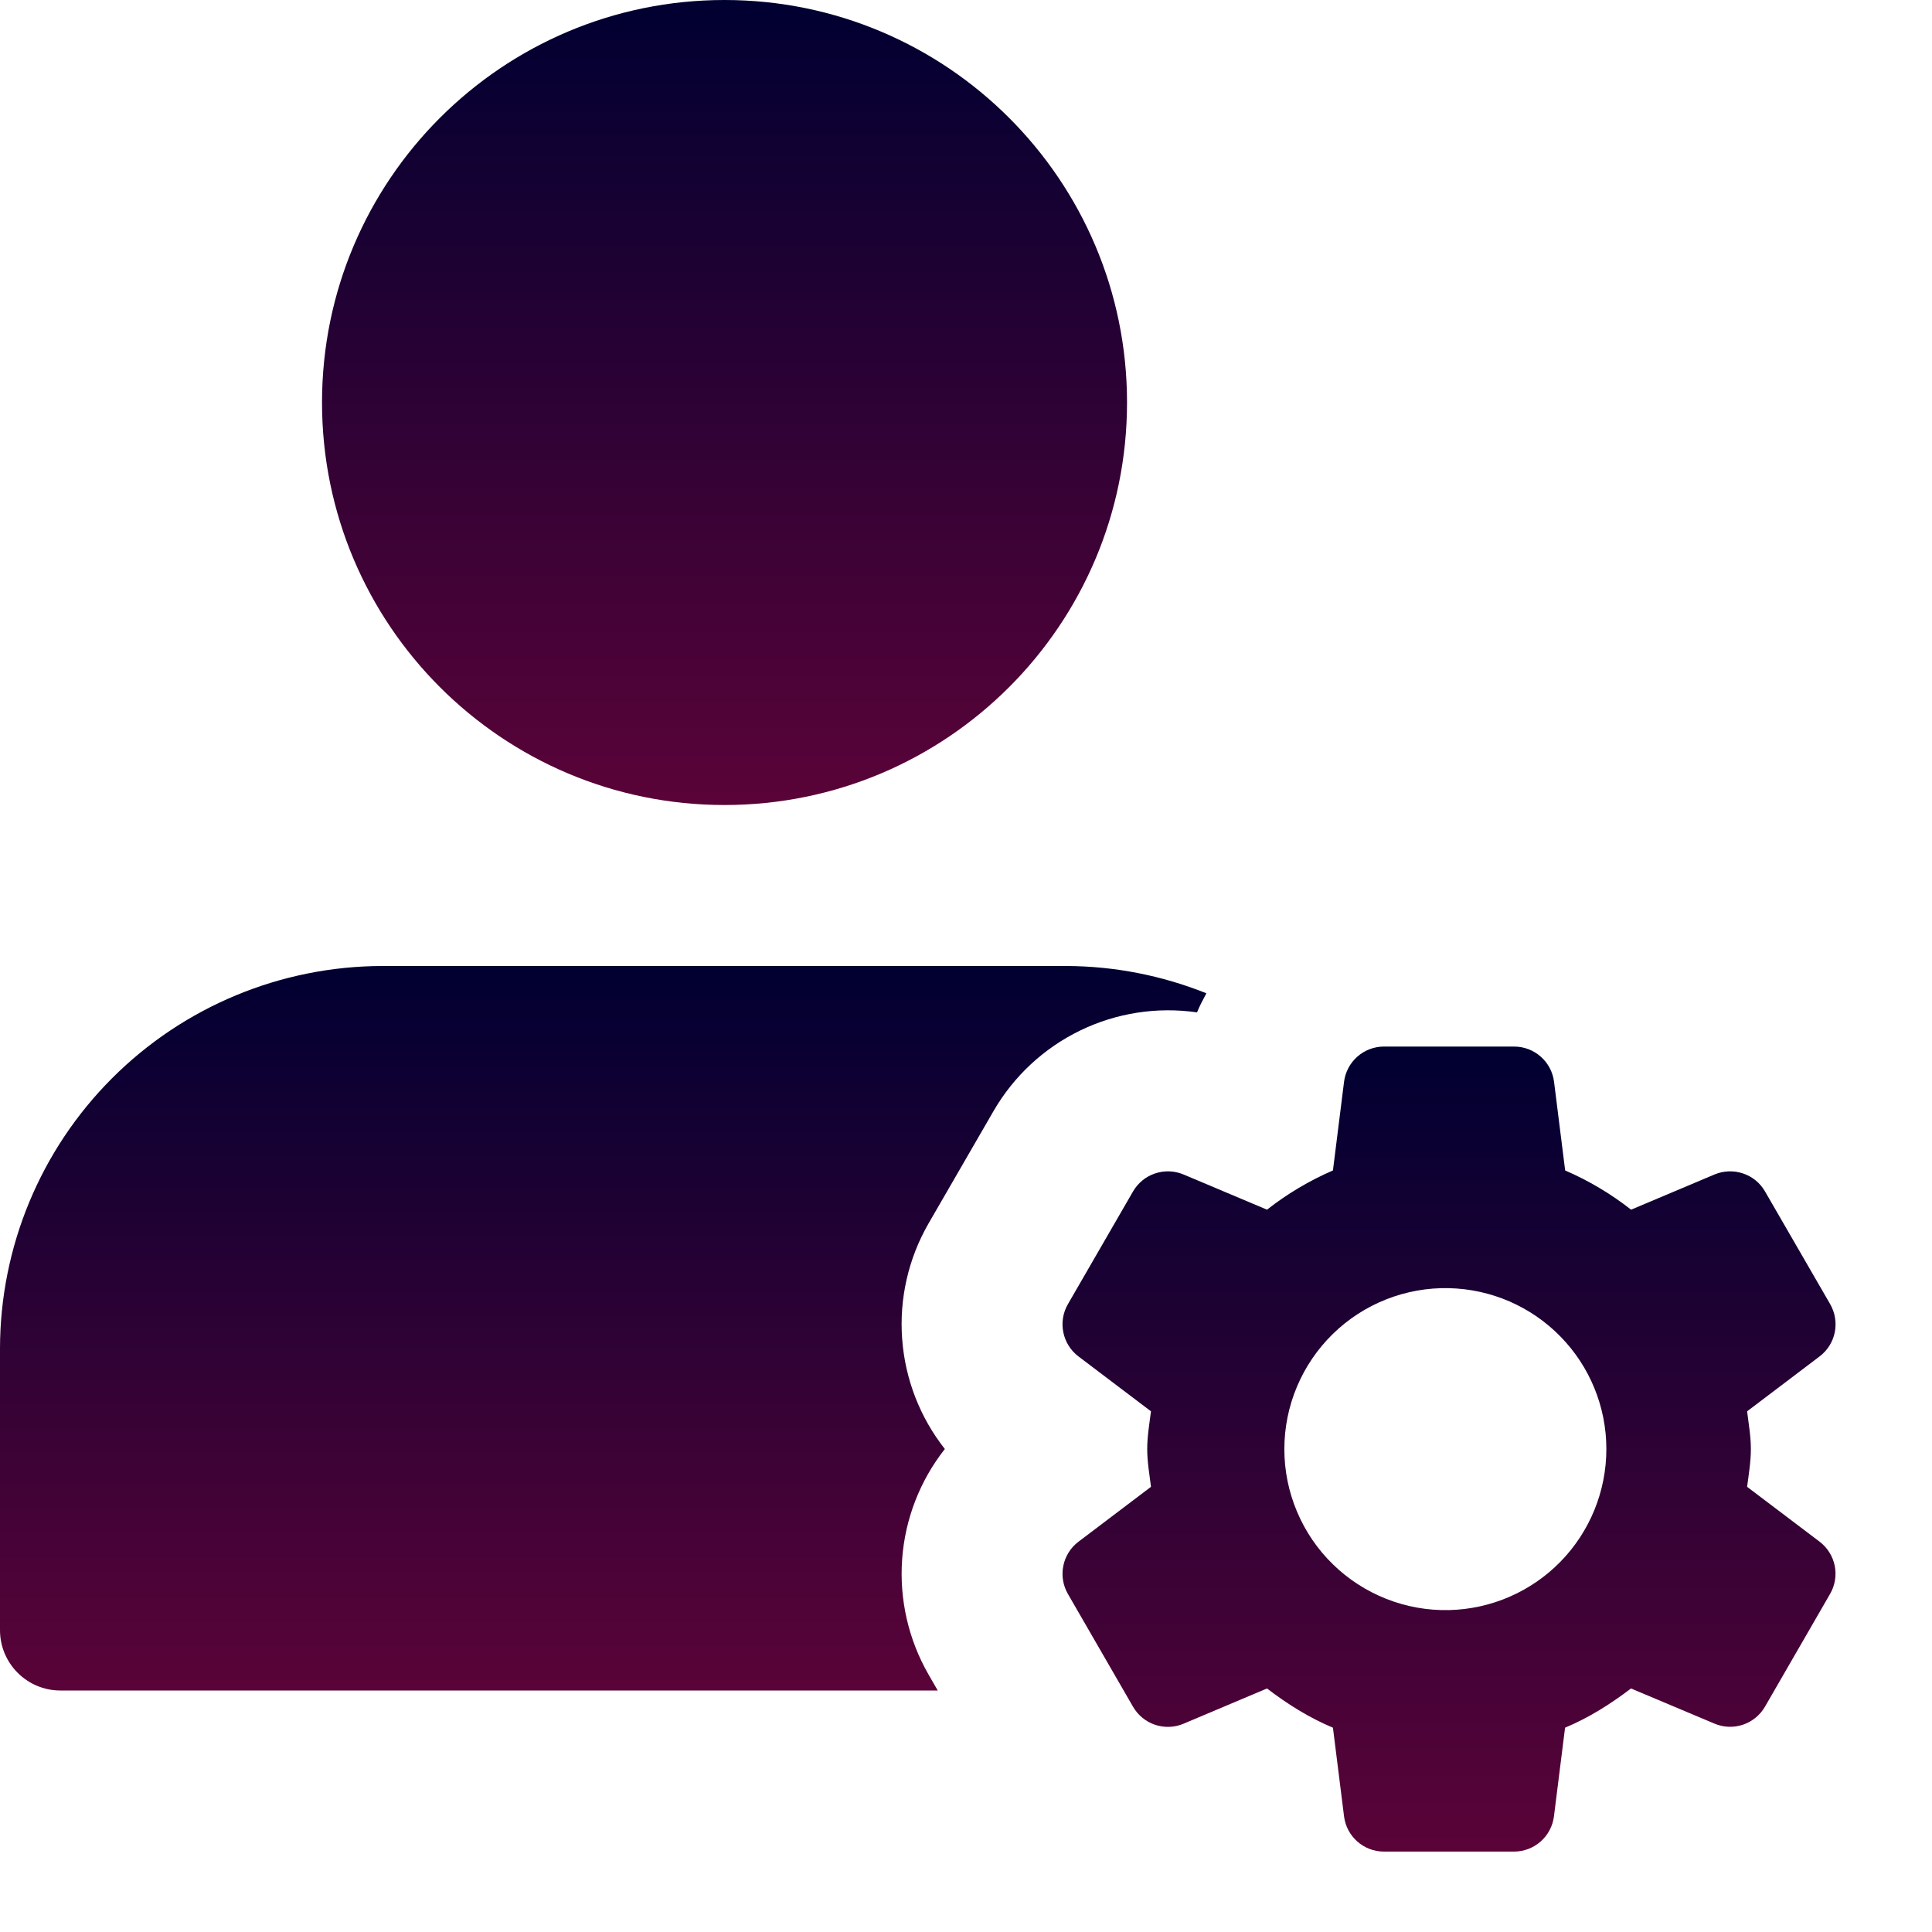 <svg width="40" height="40" viewBox="0 0 40 40" fill="none" xmlns="http://www.w3.org/2000/svg">
<path d="M15 16.667C19.603 16.667 23.334 12.936 23.334 8.333C23.334 3.731 19.603 0 15 0C10.398 0 6.667 3.731 6.667 8.333C6.667 12.936 10.398 16.667 15 16.667Z" fill="url(#paint0_linear_4335_1867)"/>
<path d="M19.223 34.667C18.808 33.944 18.618 33.113 18.678 32.282C18.738 31.45 19.046 30.655 19.562 30C19.046 29.345 18.738 28.55 18.678 27.718C18.617 26.887 18.807 26.056 19.223 25.333L20.572 23C20.99 22.279 21.614 21.699 22.365 21.335C23.116 20.971 23.958 20.841 24.783 20.96C24.838 20.823 24.908 20.695 24.977 20.565C24.056 20.196 23.075 20.004 22.083 20H7.917C5.818 20.003 3.806 20.838 2.322 22.322C0.838 23.806 0.003 25.818 0 27.917L0 33.75C0 34.44 0.56 35 1.25 35H19.415L19.223 34.667Z" fill="url(#paint1_linear_4335_1867)"/>
<path d="M36.172 30.783C36.205 30.525 36.25 30.268 36.25 30.001C36.25 29.733 36.203 29.478 36.172 29.22L37.673 28.083C37.835 27.96 37.947 27.783 37.987 27.584C38.027 27.384 37.993 27.177 37.892 27.001L36.543 24.668C36.442 24.492 36.28 24.359 36.087 24.295C35.895 24.23 35.685 24.238 35.498 24.316L33.77 25.045C33.352 24.717 32.893 24.444 32.405 24.233L32.175 22.398C32.15 22.197 32.052 22.011 31.9 21.877C31.747 21.742 31.552 21.668 31.348 21.668H28.653C28.45 21.668 28.254 21.742 28.102 21.877C27.95 22.011 27.852 22.197 27.827 22.398L27.597 24.233C27.109 24.444 26.65 24.717 26.232 25.045L24.503 24.316C24.316 24.238 24.107 24.23 23.914 24.295C23.722 24.359 23.56 24.492 23.458 24.668L22.11 27.001C22.008 27.177 21.974 27.384 22.015 27.584C22.055 27.783 22.166 27.96 22.328 28.083L23.83 29.22C23.797 29.478 23.752 29.735 23.752 30.001C23.752 30.27 23.798 30.525 23.83 30.783L22.328 31.92C22.166 32.042 22.055 32.22 22.015 32.419C21.974 32.618 22.008 32.825 22.11 33.001L23.458 35.336C23.56 35.512 23.722 35.645 23.914 35.71C24.107 35.774 24.316 35.767 24.503 35.688L26.232 34.958C26.653 35.28 27.102 35.563 27.597 35.77L27.827 37.605C27.878 38.021 28.232 38.335 28.652 38.335H31.347C31.55 38.335 31.746 38.26 31.898 38.126C32.05 37.992 32.148 37.806 32.173 37.605L32.403 35.77C32.898 35.563 33.348 35.278 33.768 34.958L35.497 35.686C35.684 35.765 35.893 35.773 36.086 35.708C36.278 35.643 36.44 35.511 36.542 35.335L37.89 33C37.992 32.824 38.026 32.617 37.986 32.417C37.945 32.218 37.834 32.041 37.672 31.918L36.172 30.783ZM30 33.335C29.556 33.345 29.115 33.266 28.702 33.103C28.289 32.94 27.912 32.696 27.595 32.386C27.277 32.076 27.025 31.705 26.853 31.296C26.68 30.887 26.591 30.447 26.591 30.003C26.591 29.559 26.68 29.119 26.852 28.71C27.024 28.301 27.276 27.93 27.594 27.619C27.911 27.309 28.287 27.065 28.7 26.902C29.113 26.739 29.555 26.66 29.998 26.67C30.869 26.689 31.698 27.048 32.307 27.671C32.917 28.294 33.258 29.13 33.258 30.001C33.258 30.872 32.917 31.709 32.309 32.332C31.7 32.955 30.871 33.315 30 33.335Z" fill="url(#paint2_linear_4335_1867)"/>
<defs>
<linearGradient id="paint0_linear_4335_1867" x1="15" y1="0" x2="15" y2="16.667" gradientUnits="userSpaceOnUse">
<stop stop-color="#000031"/>
<stop offset="1" stop-color="#5A0338"/>
</linearGradient>
<linearGradient id="paint1_linear_4335_1867" x1="12.488" y1="20" x2="12.488" y2="35" gradientUnits="userSpaceOnUse">
<stop stop-color="#000031"/>
<stop offset="1" stop-color="#5A0338"/>
</linearGradient>
<linearGradient id="paint2_linear_4335_1867" x1="30.001" y1="21.668" x2="30.001" y2="38.335" gradientUnits="userSpaceOnUse">
<stop stop-color="#000031"/>
<stop offset="1" stop-color="#5A0338"/>
</linearGradient>
</defs>
</svg>
